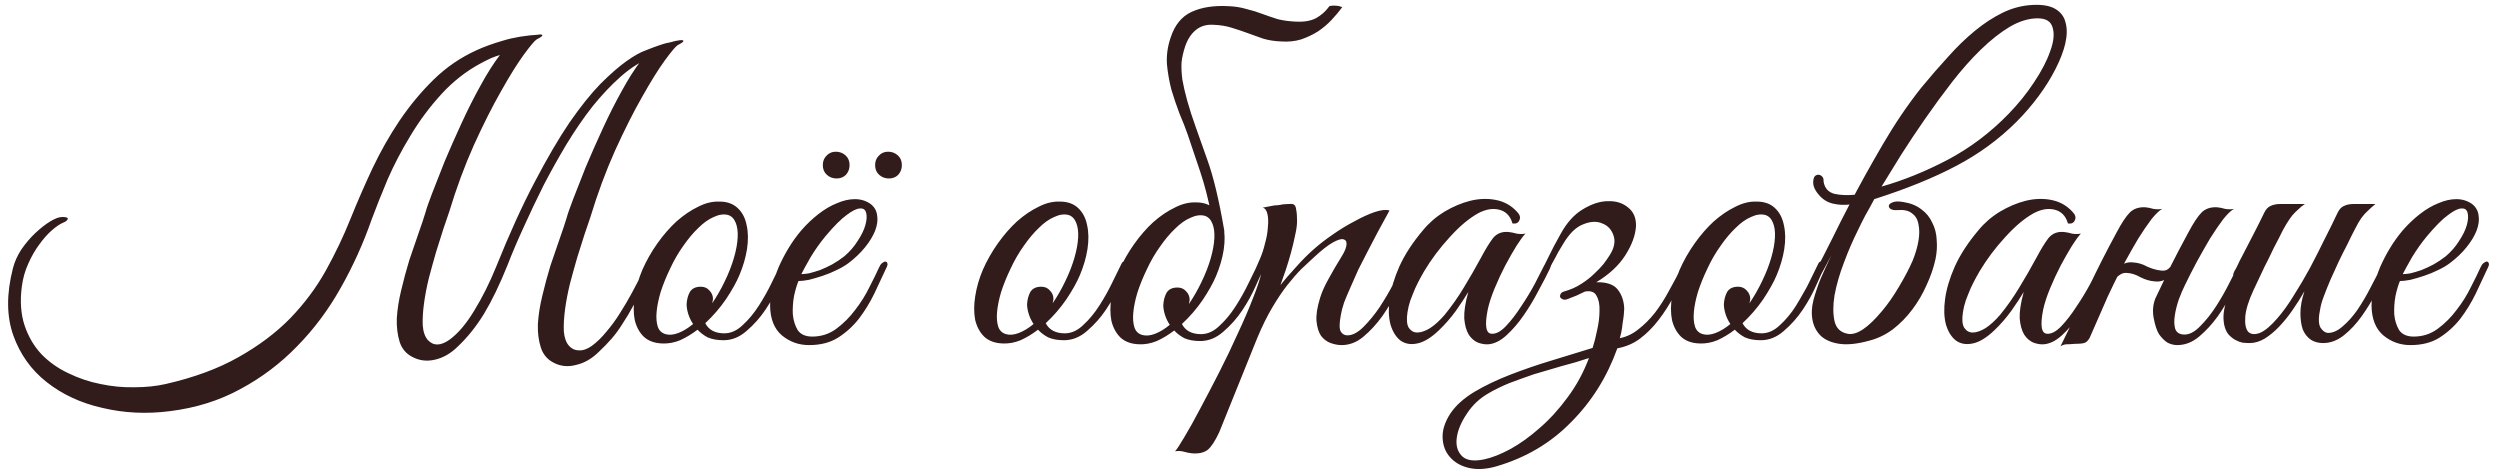 <?xml version="1.0" encoding="UTF-8"?> <svg xmlns="http://www.w3.org/2000/svg" width="222" height="42" viewBox="0 0 222 42" fill="none"> <path d="M5.536 19.268C5.92 19.268 6.076 19.34 6.004 19.484C5.932 19.604 5.8 19.7 5.608 19.772C5.32 19.892 4.984 20.12 4.6 20.456C4.216 20.792 3.844 21.212 3.484 21.716C3.124 22.196 2.8 22.76 2.512 23.408C2.224 24.032 2.032 24.716 1.936 25.46C1.768 26.756 1.852 27.908 2.188 28.916C2.524 29.9 3.016 30.74 3.664 31.436C4.336 32.132 5.128 32.696 6.04 33.128C6.976 33.584 7.936 33.908 8.92 34.1C9.928 34.316 10.936 34.412 11.944 34.388C12.952 34.388 13.876 34.292 14.716 34.1C17.236 33.524 19.384 32.732 21.16 31.724C22.96 30.716 24.496 29.564 25.768 28.268C27.04 26.948 28.096 25.532 28.936 24.02C29.776 22.508 30.508 20.972 31.132 19.412C31.732 17.924 32.38 16.436 33.076 14.948C33.796 13.436 34.6 12.02 35.488 10.7C36.4 9.356 37.408 8.144 38.512 7.064C39.616 5.984 40.876 5.12 42.292 4.472C42.964 4.16 43.756 3.872 44.668 3.608C45.604 3.32 46.708 3.14 47.98 3.068C48.004 3.068 47.944 3.152 47.8 3.32C47.656 3.464 47.476 3.632 47.26 3.824C47.068 3.992 46.864 4.16 46.648 4.328C46.456 4.496 46.324 4.58 46.252 4.58C45.892 4.628 45.568 4.676 45.28 4.724C44.992 4.748 44.716 4.796 44.452 4.868C44.188 4.94 43.912 5.036 43.624 5.156C43.36 5.276 43.048 5.432 42.688 5.624C41.392 6.32 40.228 7.232 39.196 8.36C38.164 9.488 37.252 10.712 36.46 12.032C35.668 13.328 34.984 14.636 34.408 15.956C33.856 17.276 33.388 18.452 33.004 19.484C32.26 21.62 31.336 23.66 30.232 25.604C29.152 27.524 27.868 29.24 26.38 30.752C24.916 32.264 23.248 33.524 21.376 34.532C19.504 35.564 17.404 36.224 15.076 36.512C13.012 36.776 11.02 36.68 9.1 36.224C7.18 35.792 5.524 35.024 4.132 33.92C2.764 32.84 1.78 31.46 1.18 29.78C0.58 28.076 0.568 26.096 1.144 23.84C1.288 23.264 1.54 22.7 1.9 22.148C2.284 21.596 2.692 21.116 3.124 20.708C3.58 20.276 4.024 19.928 4.456 19.664C4.888 19.4 5.248 19.268 5.536 19.268ZM52.408 19.34C52.288 19.7 52.12 20.192 51.904 20.816C51.712 21.416 51.496 22.1 51.256 22.868C51.04 23.612 50.824 24.392 50.608 25.208C50.416 26 50.272 26.756 50.176 27.476C50.08 28.196 50.044 28.844 50.068 29.42C50.116 29.996 50.272 30.428 50.536 30.716C50.776 30.98 51.064 31.112 51.4 31.112C51.76 31.136 52.144 31.004 52.552 30.716C53.008 30.38 53.44 29.96 53.848 29.456C54.28 28.952 54.676 28.412 55.036 27.836C55.42 27.236 55.78 26.624 56.116 26C56.452 25.376 56.764 24.776 57.052 24.2C57.244 23.792 57.424 23.624 57.592 23.696C57.784 23.768 57.784 24.02 57.592 24.452C57.112 25.436 56.692 26.276 56.332 26.972C55.972 27.644 55.624 28.232 55.288 28.736C54.976 29.24 54.652 29.684 54.316 30.068C53.98 30.452 53.608 30.836 53.2 31.22C52.576 31.844 51.892 32.24 51.148 32.408C50.428 32.6 49.756 32.528 49.132 32.192C48.58 31.904 48.208 31.448 48.016 30.824C47.824 30.224 47.74 29.54 47.764 28.772C47.812 27.98 47.944 27.14 48.16 26.252C48.376 25.34 48.616 24.452 48.88 23.588C49.168 22.724 49.444 21.92 49.708 21.176C49.972 20.432 50.176 19.82 50.32 19.34C50.392 19.052 50.584 18.5 50.896 17.684C51.208 16.868 51.58 15.92 52.012 14.84C52.468 13.76 52.972 12.62 53.524 11.42C54.076 10.22 54.64 9.104 55.216 8.072C55.792 7.016 56.356 6.128 56.908 5.408C57.484 4.664 58.012 4.208 58.492 4.04C58.852 3.92 59.2 3.824 59.536 3.752C59.872 3.656 60.148 3.596 60.364 3.572C60.58 3.548 60.688 3.572 60.688 3.644C60.688 3.716 60.52 3.836 60.184 4.004C60.016 4.1 59.632 4.556 59.032 5.372C58.456 6.164 57.784 7.244 57.016 8.612C56.248 9.956 55.444 11.552 54.604 13.4C53.788 15.224 53.056 17.204 52.408 19.34ZM39.88 18.836C39.76 19.196 39.592 19.688 39.376 20.312C39.184 20.912 38.968 21.596 38.728 22.364C38.512 23.108 38.296 23.888 38.08 24.704C37.888 25.496 37.744 26.252 37.648 26.972C37.552 27.692 37.516 28.34 37.54 28.916C37.588 29.492 37.744 29.924 38.008 30.212C38.512 30.74 39.16 30.716 39.952 30.14C40.696 29.588 41.416 28.736 42.112 27.584C42.832 26.408 43.48 25.112 44.056 23.696C45.232 20.768 46.372 18.26 47.476 16.172C48.58 14.06 49.612 12.296 50.572 10.88C51.556 9.464 52.468 8.324 53.308 7.46C54.172 6.596 54.94 5.924 55.612 5.444C56.284 4.964 56.86 4.64 57.34 4.472C57.82 4.28 58.204 4.136 58.492 4.04C59.044 3.848 59.38 3.764 59.5 3.788C59.62 3.812 59.704 3.848 59.752 3.896C59.8 3.968 59.764 4.052 59.644 4.148C59.548 4.244 59.404 4.352 59.212 4.472C59.02 4.568 58.792 4.676 58.528 4.796C58.264 4.916 58.012 5.024 57.772 5.12C56.86 5.48 55.972 6.044 55.108 6.812C54.268 7.556 53.44 8.432 52.624 9.44C51.832 10.448 51.064 11.564 50.32 12.788C49.6 13.988 48.916 15.212 48.268 16.46C47.644 17.708 47.056 18.944 46.504 20.168C45.952 21.368 45.472 22.496 45.064 23.552C44.368 25.28 43.672 26.72 42.976 27.872C42.28 29 41.512 29.96 40.672 30.752C40.048 31.376 39.364 31.772 38.62 31.94C37.9 32.108 37.228 32.024 36.604 31.688C36.052 31.4 35.68 30.956 35.488 30.356C35.296 29.732 35.212 29.036 35.236 28.268C35.284 27.476 35.416 26.636 35.632 25.748C35.848 24.836 36.088 23.948 36.352 23.084C36.64 22.22 36.916 21.416 37.18 20.672C37.444 19.928 37.648 19.316 37.792 18.836C37.864 18.548 38.056 17.996 38.368 17.18C38.68 16.364 39.052 15.416 39.484 14.336C39.94 13.256 40.444 12.116 40.996 10.916C41.548 9.716 42.112 8.6 42.688 7.568C43.264 6.512 43.828 5.624 44.38 4.904C44.956 4.16 45.484 3.704 45.964 3.536C46.324 3.416 46.672 3.32 47.008 3.248C47.344 3.152 47.62 3.092 47.836 3.068C48.052 3.044 48.16 3.068 48.16 3.14C48.16 3.212 47.992 3.332 47.656 3.5C47.488 3.596 47.104 4.052 46.504 4.868C45.928 5.66 45.256 6.74 44.488 8.108C43.72 9.452 42.916 11.048 42.076 12.896C41.26 14.72 40.528 16.7 39.88 18.836ZM69.899 23.732C69.755 24.068 69.515 24.596 69.179 25.316C68.867 26.036 68.471 26.756 67.991 27.476C67.511 28.196 66.947 28.832 66.299 29.384C65.675 29.936 64.991 30.212 64.247 30.212C63.695 30.212 63.227 30.128 62.843 29.96C62.483 29.768 62.183 29.54 61.943 29.276C61.439 29.66 60.923 29.972 60.395 30.212C59.867 30.428 59.339 30.524 58.811 30.5C58.115 30.476 57.563 30.272 57.155 29.888C56.771 29.504 56.507 29.012 56.363 28.412C56.243 27.788 56.243 27.092 56.363 26.324C56.483 25.532 56.711 24.74 57.047 23.948C57.407 23.132 57.851 22.352 58.379 21.608C58.907 20.864 59.471 20.216 60.071 19.664C60.695 19.112 61.331 18.68 61.979 18.368C62.627 18.032 63.263 17.876 63.887 17.9C64.559 17.9 65.099 18.092 65.507 18.476C65.915 18.86 66.179 19.364 66.299 19.988C66.443 20.612 66.455 21.32 66.335 22.112C66.215 22.88 65.987 23.66 65.651 24.452C65.387 25.076 64.991 25.784 64.463 26.576C63.935 27.344 63.323 28.052 62.627 28.7C62.939 29.3 63.503 29.6 64.319 29.6C64.895 29.6 65.435 29.36 65.939 28.88C66.467 28.4 66.947 27.824 67.379 27.152C67.811 26.48 68.195 25.796 68.531 25.1C68.867 24.404 69.143 23.84 69.359 23.408C69.455 23.216 69.599 23.156 69.791 23.228C69.983 23.3 70.019 23.468 69.899 23.732ZM64.643 19.088C64.259 18.992 63.839 19.052 63.383 19.268C62.927 19.46 62.471 19.784 62.015 20.24C61.559 20.672 61.115 21.2 60.683 21.824C60.251 22.424 59.867 23.084 59.531 23.804C59.171 24.548 58.883 25.256 58.667 25.928C58.475 26.576 58.355 27.164 58.307 27.692C58.259 28.22 58.295 28.664 58.415 29.024C58.535 29.36 58.763 29.576 59.099 29.672C59.435 29.768 59.819 29.732 60.251 29.564C60.683 29.396 61.115 29.132 61.547 28.772C61.355 28.484 61.211 28.184 61.115 27.872C61.019 27.56 60.971 27.272 60.971 27.008C60.995 26.6 61.091 26.24 61.259 25.928C61.451 25.616 61.775 25.46 62.231 25.46C62.543 25.46 62.795 25.568 62.987 25.784C63.203 26 63.311 26.252 63.311 26.54C63.311 26.612 63.299 26.684 63.275 26.756C63.275 26.804 63.263 26.864 63.239 26.936C63.647 26.336 64.019 25.688 64.355 24.992C64.715 24.248 64.991 23.54 65.183 22.868C65.375 22.196 65.483 21.596 65.507 21.068C65.531 20.54 65.471 20.108 65.327 19.772C65.183 19.412 64.955 19.184 64.643 19.088ZM78.718 23.768C78.382 24.488 78.022 25.256 77.638 26.072C77.254 26.864 76.797 27.608 76.269 28.304C75.742 28.976 75.118 29.54 74.397 29.996C73.701 30.428 72.85 30.644 71.841 30.644C70.93 30.644 70.126 30.356 69.43 29.78C68.757 29.204 68.409 28.34 68.385 27.188C68.385 26.66 68.445 26.096 68.566 25.496C68.71 24.896 68.901 24.308 69.141 23.732C69.406 23.132 69.706 22.556 70.041 22.004C70.377 21.452 70.749 20.936 71.157 20.456C71.614 19.928 72.118 19.448 72.669 19.016C73.222 18.584 73.773 18.26 74.326 18.044C74.877 17.804 75.406 17.684 75.909 17.684C76.438 17.684 76.906 17.828 77.314 18.116C77.65 18.38 77.841 18.716 77.889 19.124C77.962 19.532 77.901 19.988 77.71 20.492C77.517 20.972 77.218 21.464 76.809 21.968C76.401 22.472 75.909 22.94 75.334 23.372C75.046 23.588 74.698 23.792 74.29 23.984C73.906 24.176 73.498 24.344 73.066 24.488C72.633 24.632 72.225 24.752 71.841 24.848C71.457 24.92 71.145 24.956 70.906 24.956C70.761 25.292 70.629 25.736 70.51 26.288C70.413 26.84 70.377 27.38 70.401 27.908C70.45 28.436 70.594 28.904 70.834 29.312C71.097 29.696 71.529 29.888 72.129 29.888C72.921 29.888 73.629 29.66 74.254 29.204C74.901 28.724 75.466 28.16 75.945 27.512C76.45 26.864 76.87 26.192 77.206 25.496C77.566 24.8 77.853 24.212 78.07 23.732C78.141 23.564 78.225 23.444 78.322 23.372C78.442 23.276 78.537 23.228 78.609 23.228C78.706 23.228 78.766 23.276 78.79 23.372C78.838 23.444 78.814 23.576 78.718 23.768ZM74.974 22.76C75.454 22.352 75.85 21.896 76.162 21.392C76.498 20.888 76.725 20.42 76.846 19.988C76.966 19.556 76.99 19.196 76.918 18.908C76.846 18.62 76.665 18.488 76.377 18.512C76.09 18.512 75.694 18.704 75.189 19.088C74.686 19.448 74.061 20.072 73.317 20.96C72.838 21.536 72.394 22.16 71.986 22.832C71.602 23.504 71.326 24.008 71.157 24.344C71.326 24.344 71.553 24.32 71.841 24.272C72.129 24.2 72.454 24.104 72.814 23.984C73.174 23.84 73.534 23.672 73.894 23.48C74.278 23.264 74.638 23.024 74.974 22.76ZM80.085 14.66C80.085 14.996 79.978 15.284 79.761 15.524C79.546 15.74 79.269 15.848 78.933 15.848C78.597 15.848 78.309 15.74 78.07 15.524C77.829 15.308 77.71 15.02 77.71 14.66C77.71 14.324 77.817 14.048 78.034 13.832C78.249 13.592 78.525 13.472 78.862 13.472C79.198 13.472 79.486 13.58 79.725 13.796C79.966 14.012 80.085 14.3 80.085 14.66ZM75.442 14.66C75.442 14.996 75.334 15.284 75.118 15.524C74.901 15.74 74.626 15.848 74.29 15.848C73.954 15.848 73.665 15.74 73.425 15.524C73.186 15.308 73.066 15.02 73.066 14.66C73.066 14.324 73.174 14.048 73.389 13.832C73.606 13.592 73.882 13.472 74.218 13.472C74.553 13.472 74.841 13.58 75.082 13.796C75.322 14.012 75.442 14.3 75.442 14.66ZM100.133 23.732C99.989 24.068 99.749 24.596 99.413 25.316C99.101 26.036 98.705 26.756 98.225 27.476C97.745 28.196 97.181 28.832 96.533 29.384C95.909 29.936 95.225 30.212 94.481 30.212C93.929 30.212 93.461 30.128 93.077 29.96C92.717 29.768 92.417 29.54 92.177 29.276C91.673 29.66 91.157 29.972 90.629 30.212C90.101 30.428 89.573 30.524 89.045 30.5C88.349 30.476 87.797 30.272 87.389 29.888C87.005 29.504 86.741 29.012 86.597 28.412C86.477 27.788 86.477 27.092 86.597 26.324C86.717 25.532 86.945 24.74 87.281 23.948C87.641 23.132 88.085 22.352 88.613 21.608C89.141 20.864 89.705 20.216 90.305 19.664C90.929 19.112 91.565 18.68 92.213 18.368C92.861 18.032 93.497 17.876 94.121 17.9C94.793 17.9 95.333 18.092 95.741 18.476C96.149 18.86 96.413 19.364 96.533 19.988C96.677 20.612 96.689 21.32 96.569 22.112C96.449 22.88 96.221 23.66 95.885 24.452C95.621 25.076 95.225 25.784 94.697 26.576C94.169 27.344 93.557 28.052 92.861 28.7C93.173 29.3 93.737 29.6 94.553 29.6C95.129 29.6 95.669 29.36 96.173 28.88C96.701 28.4 97.181 27.824 97.613 27.152C98.045 26.48 98.429 25.796 98.765 25.1C99.101 24.404 99.377 23.84 99.593 23.408C99.689 23.216 99.833 23.156 100.025 23.228C100.217 23.3 100.253 23.468 100.133 23.732ZM94.877 19.088C94.493 18.992 94.073 19.052 93.617 19.268C93.161 19.46 92.705 19.784 92.249 20.24C91.793 20.672 91.349 21.2 90.917 21.824C90.485 22.424 90.101 23.084 89.765 23.804C89.405 24.548 89.117 25.256 88.901 25.928C88.709 26.576 88.589 27.164 88.541 27.692C88.493 28.22 88.529 28.664 88.649 29.024C88.769 29.36 88.997 29.576 89.333 29.672C89.669 29.768 90.053 29.732 90.485 29.564C90.917 29.396 91.349 29.132 91.781 28.772C91.589 28.484 91.445 28.184 91.349 27.872C91.253 27.56 91.205 27.272 91.205 27.008C91.229 26.6 91.325 26.24 91.493 25.928C91.685 25.616 92.009 25.46 92.465 25.46C92.777 25.46 93.029 25.568 93.221 25.784C93.437 26 93.545 26.252 93.545 26.54C93.545 26.612 93.533 26.684 93.509 26.756C93.509 26.804 93.497 26.864 93.473 26.936C93.881 26.336 94.253 25.688 94.589 24.992C94.949 24.248 95.225 23.54 95.417 22.868C95.609 22.196 95.717 21.596 95.741 21.068C95.765 20.54 95.705 20.108 95.561 19.772C95.417 19.412 95.189 19.184 94.877 19.088ZM112.228 23.804C112.084 24.14 111.844 24.668 111.508 25.388C111.196 26.108 110.8 26.828 110.32 27.548C109.84 28.268 109.276 28.904 108.628 29.456C108.004 30.008 107.32 30.284 106.576 30.284C106.024 30.284 105.556 30.2 105.172 30.032C104.812 29.84 104.512 29.612 104.272 29.348C103.768 29.732 103.252 30.044 102.724 30.284C102.196 30.5 101.668 30.596 101.14 30.572C100.444 30.548 99.892 30.344 99.484 29.96C99.1 29.576 98.836 29.084 98.692 28.484C98.572 27.86 98.572 27.164 98.692 26.396C98.812 25.604 99.04 24.812 99.376 24.02C99.736 23.204 100.18 22.424 100.708 21.68C101.236 20.936 101.8 20.288 102.4 19.736C103.024 19.184 103.66 18.752 104.308 18.44C104.956 18.104 105.592 17.948 106.216 17.972C106.888 17.972 107.428 18.164 107.836 18.548C108.244 18.932 108.508 19.436 108.628 20.06C108.772 20.684 108.784 21.392 108.664 22.184C108.544 22.952 108.316 23.732 107.98 24.524C107.716 25.148 107.32 25.856 106.792 26.648C106.264 27.416 105.652 28.124 104.956 28.772C105.268 29.372 105.832 29.672 106.648 29.672C107.224 29.672 107.764 29.432 108.268 28.952C108.796 28.472 109.276 27.896 109.708 27.224C110.14 26.552 110.524 25.868 110.86 25.172C111.196 24.476 111.472 23.912 111.688 23.48C111.784 23.288 111.928 23.228 112.12 23.3C112.312 23.372 112.348 23.54 112.228 23.804ZM106.972 19.16C106.588 19.064 106.168 19.124 105.712 19.34C105.256 19.532 104.8 19.856 104.344 20.312C103.888 20.744 103.444 21.272 103.012 21.896C102.58 22.496 102.196 23.156 101.86 23.876C101.5 24.62 101.212 25.328 100.996 26C100.804 26.648 100.684 27.236 100.636 27.764C100.588 28.292 100.624 28.736 100.744 29.096C100.864 29.432 101.092 29.648 101.428 29.744C101.764 29.84 102.148 29.804 102.58 29.636C103.012 29.468 103.444 29.204 103.876 28.844C103.684 28.556 103.54 28.256 103.444 27.944C103.348 27.632 103.3 27.344 103.3 27.08C103.324 26.672 103.42 26.312 103.588 26C103.78 25.688 104.104 25.532 104.56 25.532C104.872 25.532 105.124 25.64 105.316 25.856C105.532 26.072 105.64 26.324 105.64 26.612C105.64 26.684 105.628 26.756 105.604 26.828C105.604 26.876 105.592 26.936 105.568 27.008C105.976 26.408 106.348 25.76 106.684 25.064C107.044 24.32 107.32 23.612 107.512 22.94C107.704 22.268 107.812 21.668 107.836 21.14C107.86 20.612 107.8 20.18 107.656 19.844C107.512 19.484 107.284 19.256 106.972 19.16ZM103.948 3.356C104.308 2.228 104.932 1.46 105.82 1.052C106.708 0.644 107.8 0.476 109.096 0.548C109.672 0.572 110.2 0.656 110.68 0.8C111.184 0.92 111.652 1.064 112.084 1.232C112.54 1.4 112.996 1.556 113.452 1.7C113.932 1.82 114.448 1.892 115 1.916C115.744 1.964 116.356 1.868 116.836 1.628C117.316 1.364 117.712 1.016 118.024 0.584C118.048 0.536 118.12 0.512 118.24 0.512C118.384 0.488 118.528 0.488 118.672 0.512C118.816 0.512 118.936 0.536 119.032 0.584C119.152 0.608 119.2 0.632 119.176 0.656C118.912 1.016 118.6 1.388 118.24 1.772C117.904 2.132 117.508 2.468 117.052 2.78C116.596 3.068 116.092 3.308 115.54 3.5C114.988 3.668 114.388 3.728 113.74 3.68C113.164 3.656 112.636 3.572 112.156 3.428C111.676 3.26 111.208 3.092 110.752 2.924C110.296 2.756 109.828 2.6 109.348 2.456C108.892 2.312 108.376 2.228 107.8 2.204C107.152 2.156 106.612 2.312 106.18 2.672C105.772 3.008 105.46 3.488 105.244 4.112C105.076 4.616 104.968 5.096 104.92 5.552C104.896 6.008 104.92 6.512 104.992 7.064C105.088 7.616 105.232 8.24 105.424 8.936C105.616 9.632 105.88 10.448 106.216 11.384C106.36 11.792 106.696 12.74 107.224 14.228C107.752 15.692 108.244 17.744 108.7 20.384C108.748 20.648 108.712 20.72 108.592 20.6C108.496 20.48 108.364 20.3 108.196 20.06C108.004 19.796 107.788 19.448 107.548 19.016C107.308 17.72 106.984 16.46 106.576 15.236C106.168 14.012 105.796 12.908 105.46 11.924C105.268 11.372 105.028 10.76 104.74 10.088C104.476 9.392 104.236 8.684 104.02 7.964C103.828 7.22 103.696 6.464 103.624 5.696C103.576 4.904 103.684 4.124 103.948 3.356ZM108.266 38.384C107.906 39.152 107.57 39.668 107.258 39.932C106.922 40.196 106.454 40.304 105.854 40.256C105.614 40.232 105.374 40.184 105.134 40.112C104.87 40.04 104.606 40.028 104.342 40.076C104.486 39.932 104.762 39.512 105.17 38.816C105.578 38.144 106.046 37.304 106.574 36.296C107.102 35.312 107.666 34.232 108.266 33.056C108.866 31.88 109.418 30.728 109.923 29.6C110.451 28.472 110.895 27.44 111.255 26.504C111.639 25.544 111.891 24.788 112.011 24.236C111.819 24.548 111.603 24.752 111.363 24.848C111.123 24.92 111.063 24.824 111.183 24.56C111.279 24.368 111.399 24.104 111.543 23.768C111.687 23.432 111.807 23.156 111.903 22.94C112.071 22.556 112.215 22.112 112.335 21.608C112.479 21.104 112.563 20.624 112.587 20.168C112.635 19.712 112.623 19.328 112.551 19.016C112.479 18.68 112.335 18.488 112.119 18.44C112.383 18.392 112.635 18.344 112.875 18.296C113.067 18.248 113.259 18.224 113.451 18.224C113.667 18.2 113.811 18.176 113.883 18.152C114.147 18.128 114.363 18.116 114.531 18.116C114.699 18.092 114.831 18.116 114.927 18.188C115.023 18.26 115.083 18.416 115.107 18.656C115.155 18.872 115.179 19.196 115.179 19.628C115.179 19.988 115.119 20.42 114.999 20.924C114.903 21.404 114.783 21.908 114.639 22.436C114.495 22.964 114.339 23.48 114.171 23.984C114.003 24.488 113.847 24.932 113.703 25.316C114.063 24.86 114.519 24.332 115.071 23.732C115.623 23.108 116.175 22.556 116.727 22.076C117.159 21.692 117.687 21.284 118.311 20.852C118.959 20.396 119.607 20 120.255 19.664C120.903 19.304 121.503 19.028 122.055 18.836C122.631 18.644 123.075 18.596 123.387 18.692C122.667 19.988 122.007 21.224 121.407 22.4C121.143 22.904 120.879 23.42 120.615 23.948C120.375 24.476 120.147 24.992 119.931 25.496C119.715 25.976 119.523 26.432 119.355 26.864C119.211 27.296 119.115 27.668 119.066 27.98C118.923 28.724 118.923 29.216 119.066 29.456C119.211 29.672 119.403 29.78 119.643 29.78C120.099 29.78 120.579 29.528 121.083 29.024C121.587 28.52 122.067 27.932 122.523 27.26C122.979 26.564 123.387 25.868 123.747 25.172C124.107 24.476 124.383 23.936 124.575 23.552C124.719 23.24 124.875 23.132 125.043 23.228C125.235 23.3 125.247 23.516 125.079 23.876C124.815 24.428 124.479 25.088 124.071 25.856C123.687 26.624 123.243 27.368 122.739 28.088C122.235 28.784 121.683 29.384 121.083 29.888C120.483 30.392 119.835 30.644 119.139 30.644C118.827 30.644 118.503 30.584 118.167 30.464C117.831 30.344 117.543 30.128 117.303 29.816C117.087 29.48 116.955 29.048 116.907 28.52C116.859 27.968 116.967 27.272 117.231 26.432C117.375 25.952 117.615 25.412 117.951 24.812C118.287 24.188 118.707 23.468 119.211 22.652C119.427 22.292 119.547 21.98 119.571 21.716C119.595 21.452 119.499 21.296 119.283 21.248C119.091 21.2 118.779 21.296 118.347 21.536C117.915 21.776 117.351 22.22 116.655 22.868C116.343 23.156 115.983 23.492 115.575 23.876C115.191 24.26 114.771 24.74 114.314 25.316C113.883 25.868 113.439 26.528 112.983 27.296C112.527 28.064 112.083 28.964 111.651 29.996L108.266 38.384ZM137.621 23.876C137.357 24.428 137.021 25.076 136.613 25.82C136.229 26.564 135.797 27.284 135.317 27.98C134.837 28.676 134.321 29.276 133.769 29.78C133.241 30.26 132.713 30.524 132.185 30.572C131.897 30.596 131.585 30.548 131.249 30.428C130.913 30.284 130.637 30.044 130.421 29.708C130.205 29.348 130.073 28.868 130.025 28.268C130.001 27.644 130.121 26.864 130.385 25.928C130.097 26.408 129.725 26.972 129.269 27.62C128.813 28.244 128.321 28.808 127.793 29.312C127.097 29.984 126.449 30.38 125.849 30.5C125.273 30.62 124.781 30.536 124.373 30.248C123.965 29.936 123.665 29.456 123.473 28.808C123.305 28.16 123.281 27.404 123.401 26.54C123.521 25.652 123.809 24.692 124.265 23.66C124.745 22.604 125.441 21.536 126.353 20.456C126.881 19.808 127.517 19.256 128.261 18.8C129.029 18.344 129.797 18.02 130.565 17.828C131.357 17.636 132.113 17.612 132.833 17.756C133.577 17.9 134.201 18.248 134.705 18.8C134.969 19.064 135.041 19.316 134.921 19.556C134.825 19.796 134.621 19.892 134.309 19.844C134.117 19.172 133.721 18.764 133.121 18.62C132.545 18.476 131.921 18.584 131.249 18.944C130.433 19.4 129.593 20.108 128.729 21.068C127.865 22.004 127.109 23.012 126.461 24.092C126.389 24.212 126.281 24.404 126.137 24.668C125.993 24.932 125.837 25.244 125.669 25.604C125.525 25.94 125.381 26.3 125.237 26.684C125.117 27.044 125.033 27.392 124.985 27.728C124.889 28.352 124.925 28.808 125.093 29.096C125.285 29.384 125.537 29.528 125.849 29.528C126.185 29.528 126.569 29.396 127.001 29.132C127.433 28.844 127.865 28.448 128.297 27.944C128.921 27.176 129.485 26.372 129.989 25.532C130.517 24.668 131.021 23.792 131.501 22.904C131.909 22.136 132.269 21.548 132.581 21.14C132.917 20.732 133.373 20.552 133.949 20.6C134.189 20.624 134.429 20.672 134.669 20.744C134.933 20.792 135.197 20.792 135.461 20.744C135.269 20.936 135.005 21.296 134.669 21.824C134.357 22.328 134.021 22.916 133.661 23.588C133.325 24.236 133.013 24.908 132.725 25.604C132.437 26.3 132.233 26.924 132.113 27.476C131.825 28.916 131.945 29.636 132.473 29.636C132.857 29.66 133.277 29.432 133.733 28.952C134.189 28.472 134.633 27.896 135.065 27.224C135.521 26.552 135.929 25.88 136.289 25.208C136.649 24.512 136.925 23.972 137.117 23.588C137.285 23.276 137.453 23.156 137.621 23.228C137.789 23.3 137.789 23.516 137.621 23.876ZM149.883 23.876C149.475 24.716 149.055 25.532 148.623 26.324C148.215 27.092 147.759 27.8 147.255 28.448C146.775 29.072 146.235 29.612 145.635 30.068C145.059 30.5 144.387 30.788 143.619 30.932C142.707 33.476 141.339 35.66 139.515 37.484C137.715 39.332 135.507 40.64 132.891 41.408C131.979 41.672 131.163 41.72 130.443 41.552C129.723 41.384 129.159 41.06 128.751 40.58C128.343 40.124 128.127 39.548 128.103 38.852C128.079 38.18 128.307 37.472 128.787 36.728C129.267 36.008 129.987 35.36 130.947 34.784C131.883 34.232 132.939 33.728 134.115 33.272C135.291 32.816 136.515 32.396 137.787 32.012C139.059 31.628 140.271 31.256 141.423 30.896C141.567 30.464 141.699 29.948 141.819 29.348C141.963 28.724 142.035 28.148 142.035 27.62C142.059 27.068 141.975 26.624 141.783 26.288C141.615 25.928 141.267 25.796 140.739 25.892C140.499 26.012 140.247 26.132 139.983 26.252C139.719 26.348 139.443 26.456 139.155 26.576C139.011 26.624 138.879 26.624 138.759 26.576C138.663 26.528 138.591 26.468 138.543 26.396C138.519 26.3 138.531 26.204 138.579 26.108C138.627 26.012 138.723 25.94 138.867 25.892C139.467 25.724 139.983 25.496 140.415 25.208C140.871 24.92 141.255 24.62 141.567 24.308C141.903 23.996 142.179 23.708 142.395 23.444C142.611 23.156 142.779 22.916 142.899 22.724C143.331 22.076 143.463 21.488 143.295 20.96C143.127 20.408 142.791 20.036 142.287 19.844C141.807 19.628 141.243 19.652 140.595 19.916C139.947 20.156 139.347 20.744 138.795 21.68C138.675 21.872 138.531 22.112 138.363 22.4C138.219 22.688 138.051 23 137.859 23.336C137.691 23.648 137.523 23.984 137.355 24.344C137.187 24.68 137.031 24.992 136.887 25.28C136.743 25.592 136.587 25.712 136.419 25.64C136.251 25.544 136.263 25.292 136.455 24.884C136.791 24.26 137.127 23.6 137.463 22.904C137.799 22.208 138.171 21.5 138.579 20.78C139.131 19.772 139.791 19.04 140.559 18.584C141.351 18.104 142.095 17.864 142.791 17.864C143.511 17.84 144.111 18.032 144.591 18.44C145.071 18.824 145.299 19.376 145.275 20.096C145.227 20.888 144.915 21.74 144.339 22.652C143.763 23.564 142.899 24.368 141.747 25.064C142.659 25.04 143.295 25.256 143.655 25.712C144.015 26.168 144.207 26.732 144.231 27.404C144.231 27.524 144.219 27.704 144.195 27.944C144.171 28.184 144.135 28.436 144.087 28.7C144.063 28.964 144.027 29.216 143.979 29.456C143.931 29.696 143.883 29.888 143.835 30.032C144.435 29.912 144.987 29.648 145.491 29.24C146.019 28.832 146.511 28.34 146.967 27.764C147.423 27.164 147.843 26.504 148.227 25.784C148.635 25.064 149.019 24.332 149.379 23.588C149.547 23.276 149.715 23.156 149.883 23.228C150.051 23.3 150.051 23.516 149.883 23.876ZM141.099 31.796C140.307 32.06 139.491 32.3 138.651 32.516C137.811 32.756 136.995 32.996 136.203 33.236C135.435 33.5 134.703 33.764 134.007 34.028C133.311 34.316 132.699 34.616 132.171 34.928C131.379 35.384 130.743 35.984 130.263 36.728C129.759 37.472 129.459 38.18 129.363 38.852C129.267 39.524 129.411 40.064 129.795 40.472C130.179 40.88 130.839 40.988 131.775 40.796C132.471 40.652 133.263 40.34 134.151 39.86C135.015 39.38 135.879 38.756 136.743 37.988C137.631 37.22 138.459 36.308 139.227 35.252C139.995 34.22 140.619 33.068 141.099 31.796ZM162.008 23.732C161.864 24.068 161.624 24.596 161.288 25.316C160.976 26.036 160.58 26.756 160.1 27.476C159.62 28.196 159.056 28.832 158.408 29.384C157.784 29.936 157.1 30.212 156.356 30.212C155.804 30.212 155.336 30.128 154.952 29.96C154.592 29.768 154.292 29.54 154.052 29.276C153.548 29.66 153.032 29.972 152.504 30.212C151.976 30.428 151.448 30.524 150.92 30.5C150.224 30.476 149.672 30.272 149.264 29.888C148.88 29.504 148.616 29.012 148.472 28.412C148.352 27.788 148.352 27.092 148.472 26.324C148.592 25.532 148.82 24.74 149.156 23.948C149.516 23.132 149.96 22.352 150.488 21.608C151.016 20.864 151.58 20.216 152.18 19.664C152.804 19.112 153.44 18.68 154.088 18.368C154.736 18.032 155.372 17.876 155.996 17.9C156.668 17.9 157.208 18.092 157.616 18.476C158.024 18.86 158.288 19.364 158.408 19.988C158.552 20.612 158.564 21.32 158.444 22.112C158.324 22.88 158.096 23.66 157.76 24.452C157.496 25.076 157.1 25.784 156.572 26.576C156.044 27.344 155.432 28.052 154.736 28.7C155.048 29.3 155.612 29.6 156.428 29.6C157.004 29.6 157.544 29.36 158.048 28.88C158.576 28.4 159.056 27.824 159.488 27.152C159.92 26.48 160.304 25.796 160.64 25.1C160.976 24.404 161.252 23.84 161.468 23.408C161.564 23.216 161.708 23.156 161.9 23.228C162.092 23.3 162.128 23.468 162.008 23.732ZM156.752 19.088C156.368 18.992 155.948 19.052 155.492 19.268C155.036 19.46 154.58 19.784 154.124 20.24C153.668 20.672 153.224 21.2 152.792 21.824C152.36 22.424 151.976 23.084 151.64 23.804C151.28 24.548 150.992 25.256 150.776 25.928C150.584 26.576 150.464 27.164 150.416 27.692C150.368 28.22 150.404 28.664 150.524 29.024C150.644 29.36 150.872 29.576 151.208 29.672C151.544 29.768 151.928 29.732 152.36 29.564C152.792 29.396 153.224 29.132 153.656 28.772C153.464 28.484 153.32 28.184 153.224 27.872C153.128 27.56 153.08 27.272 153.08 27.008C153.104 26.6 153.2 26.24 153.368 25.928C153.56 25.616 153.884 25.46 154.34 25.46C154.652 25.46 154.904 25.568 155.096 25.784C155.312 26 155.42 26.252 155.42 26.54C155.42 26.612 155.408 26.684 155.384 26.756C155.384 26.804 155.372 26.864 155.348 26.936C155.756 26.336 156.128 25.688 156.464 24.992C156.824 24.248 157.1 23.54 157.292 22.868C157.484 22.196 157.592 21.596 157.616 21.068C157.64 20.54 157.58 20.108 157.436 19.772C157.292 19.412 157.064 19.184 156.752 19.088ZM167.083 16.568C169.027 16.016 170.983 15.224 172.951 14.192C174.943 13.136 176.743 11.78 178.351 10.124C179.215 9.236 179.971 8.3 180.619 7.316C181.291 6.308 181.771 5.384 182.059 4.544C182.371 3.704 182.443 3.008 182.275 2.456C182.131 1.904 181.687 1.628 180.943 1.628C180.151 1.628 179.323 1.88 178.459 2.384C177.619 2.888 176.767 3.56 175.903 4.4C175.039 5.24 174.187 6.2 173.347 7.28C172.531 8.336 171.739 9.416 170.971 10.52C170.203 11.624 169.483 12.704 168.811 13.76C168.163 14.816 167.587 15.752 167.083 16.568ZM164.239 18.152C165.127 16.448 166.111 14.672 167.191 12.824C168.271 10.976 169.411 9.296 170.611 7.784C171.403 6.824 172.195 5.912 172.987 5.048C173.779 4.16 174.571 3.392 175.363 2.744C176.179 2.072 177.007 1.532 177.847 1.124C178.687 0.716 179.563 0.488 180.475 0.44C181.363 0.392 182.047 0.512 182.527 0.8C183.007 1.088 183.307 1.496 183.427 2.024C183.571 2.552 183.559 3.176 183.391 3.896C183.223 4.592 182.935 5.336 182.527 6.128C182.143 6.896 181.651 7.688 181.051 8.504C180.451 9.32 179.791 10.088 179.071 10.808C177.511 12.368 175.723 13.676 173.707 14.732C171.715 15.788 169.291 16.772 166.435 17.684C166.171 18.188 165.907 18.668 165.643 19.124C165.403 19.58 165.187 20.012 164.995 20.42C164.539 21.332 164.119 22.304 163.735 23.336C163.351 24.344 163.075 25.304 162.907 26.216C162.763 27.104 162.763 27.872 162.907 28.52C163.051 29.144 163.435 29.516 164.059 29.636C164.851 29.804 165.883 29.12 167.155 27.584C167.659 26.984 168.151 26.276 168.631 25.46C169.135 24.62 169.543 23.84 169.855 23.12C170.095 22.52 170.263 21.944 170.359 21.392C170.455 20.84 170.455 20.348 170.359 19.916C170.287 19.484 170.095 19.16 169.783 18.944C169.495 18.704 169.063 18.608 168.487 18.656C168.223 18.68 168.019 18.644 167.875 18.548C167.755 18.452 167.707 18.356 167.731 18.26C167.755 18.14 167.863 18.044 168.055 17.972C168.271 17.876 168.583 17.864 168.991 17.936C169.639 18.032 170.179 18.248 170.611 18.584C171.043 18.896 171.367 19.292 171.583 19.772C171.823 20.228 171.955 20.744 171.979 21.32C172.027 21.872 171.991 22.436 171.871 23.012C171.703 23.78 171.439 24.548 171.079 25.316C170.743 26.084 170.323 26.804 169.819 27.476C169.315 28.148 168.739 28.736 168.091 29.24C167.443 29.72 166.747 30.056 166.003 30.248C164.971 30.536 164.095 30.632 163.375 30.536C162.679 30.44 162.127 30.212 161.719 29.852C161.335 29.492 161.083 29.036 160.963 28.484C160.843 27.908 160.867 27.296 161.035 26.648C161.179 26.096 161.383 25.484 161.647 24.812C161.935 24.14 162.259 23.432 162.619 22.688C161.779 24.272 161.047 25.616 160.423 26.72C159.799 27.8 159.307 28.508 158.947 28.844C158.803 28.964 158.695 28.964 158.623 28.844C158.527 28.7 158.539 28.544 158.659 28.376C159.019 27.896 159.415 27.284 159.847 26.54C160.279 25.796 160.735 24.98 161.215 24.092C161.695 23.18 162.187 22.22 162.691 21.212C163.195 20.18 163.711 19.16 164.239 18.152ZM164.311 18.152C163.783 18.224 163.267 18.2 162.763 18.08C162.259 17.96 161.839 17.696 161.503 17.288C161.335 17.096 161.203 16.892 161.107 16.676C161.011 16.436 160.987 16.196 161.035 15.956C161.059 15.788 161.119 15.668 161.215 15.596C161.335 15.524 161.443 15.5 161.539 15.524C161.659 15.548 161.755 15.608 161.827 15.704C161.899 15.776 161.935 15.896 161.935 16.064V16.136C162.031 16.712 162.355 17.072 162.907 17.216C163.483 17.336 164.095 17.36 164.743 17.288L164.311 18.152ZM186.945 23.876C186.681 24.428 186.345 25.076 185.937 25.82C185.553 26.564 185.121 27.284 184.641 27.98C184.161 28.676 183.645 29.276 183.093 29.78C182.565 30.26 182.037 30.524 181.509 30.572C181.221 30.596 180.909 30.548 180.573 30.428C180.237 30.284 179.961 30.044 179.745 29.708C179.529 29.348 179.397 28.868 179.349 28.268C179.325 27.644 179.445 26.864 179.709 25.928C179.421 26.408 179.049 26.972 178.593 27.62C178.137 28.244 177.645 28.808 177.117 29.312C176.421 29.984 175.773 30.38 175.173 30.5C174.597 30.62 174.105 30.536 173.697 30.248C173.289 29.936 172.989 29.456 172.797 28.808C172.629 28.16 172.605 27.404 172.725 26.54C172.845 25.652 173.133 24.692 173.589 23.66C174.069 22.604 174.765 21.536 175.677 20.456C176.205 19.808 176.841 19.256 177.585 18.8C178.353 18.344 179.121 18.02 179.889 17.828C180.681 17.636 181.437 17.612 182.157 17.756C182.901 17.9 183.525 18.248 184.029 18.8C184.293 19.064 184.365 19.316 184.245 19.556C184.149 19.796 183.945 19.892 183.633 19.844C183.441 19.172 183.045 18.764 182.445 18.62C181.869 18.476 181.245 18.584 180.573 18.944C179.757 19.4 178.917 20.108 178.053 21.068C177.189 22.004 176.433 23.012 175.785 24.092C175.713 24.212 175.605 24.404 175.461 24.668C175.317 24.932 175.161 25.244 174.993 25.604C174.849 25.94 174.705 26.3 174.561 26.684C174.441 27.044 174.357 27.392 174.309 27.728C174.213 28.352 174.249 28.808 174.417 29.096C174.609 29.384 174.861 29.528 175.173 29.528C175.509 29.528 175.893 29.396 176.325 29.132C176.757 28.844 177.189 28.448 177.621 27.944C178.245 27.176 178.809 26.372 179.313 25.532C179.841 24.668 180.345 23.792 180.825 22.904C181.233 22.136 181.593 21.548 181.905 21.14C182.241 20.732 182.697 20.552 183.273 20.6C183.513 20.624 183.753 20.672 183.993 20.744C184.257 20.792 184.521 20.792 184.785 20.744C184.593 20.936 184.329 21.296 183.993 21.824C183.681 22.328 183.345 22.916 182.985 23.588C182.649 24.236 182.337 24.908 182.049 25.604C181.761 26.3 181.557 26.924 181.437 27.476C181.149 28.916 181.269 29.636 181.797 29.636C182.181 29.66 182.601 29.432 183.057 28.952C183.513 28.472 183.957 27.896 184.389 27.224C184.845 26.552 185.253 25.88 185.613 25.208C185.973 24.512 186.249 23.972 186.441 23.588C186.609 23.276 186.777 23.156 186.945 23.228C187.113 23.3 187.113 23.516 186.945 23.876ZM187.651 25.316C187.507 25.628 187.387 25.88 187.291 26.072C187.195 26.264 187.087 26.504 186.967 26.792C186.847 27.08 186.679 27.464 186.463 27.944C186.247 28.424 185.947 29.108 185.563 29.996C185.419 30.26 185.251 30.416 185.059 30.464C184.867 30.512 184.579 30.536 184.195 30.536C183.931 30.56 183.715 30.572 183.547 30.572C183.355 30.572 183.163 30.632 182.971 30.752C183.835 29.024 184.651 27.32 185.419 25.64C186.211 23.96 187.051 22.304 187.939 20.672C188.395 19.808 188.791 19.208 189.127 18.872C189.463 18.536 189.919 18.38 190.495 18.404C190.735 18.428 190.975 18.476 191.215 18.548C191.479 18.596 191.743 18.596 192.007 18.548C191.743 18.692 191.419 19.004 191.035 19.484C190.675 19.964 190.291 20.528 189.883 21.176C189.499 21.824 189.103 22.52 188.695 23.264C188.311 23.984 187.963 24.668 187.651 25.316ZM194.023 25.316C193.855 25.652 193.675 26.072 193.483 26.576C193.315 27.056 193.195 27.536 193.123 28.016C193.051 28.472 193.063 28.868 193.159 29.204C193.279 29.54 193.555 29.708 193.987 29.708C194.443 29.708 194.911 29.456 195.391 28.952C195.895 28.448 196.363 27.86 196.795 27.188C197.227 26.516 197.611 25.844 197.947 25.172C198.307 24.476 198.583 23.936 198.775 23.552C198.919 23.24 199.075 23.132 199.243 23.228C199.435 23.3 199.447 23.516 199.279 23.876C199.015 24.428 198.679 25.088 198.271 25.856C197.887 26.624 197.443 27.368 196.939 28.088C196.435 28.784 195.883 29.384 195.283 29.888C194.683 30.392 194.035 30.644 193.339 30.644C193.051 30.644 192.763 30.572 192.475 30.428C192.211 30.26 191.959 30.008 191.719 29.672C191.527 29.36 191.371 28.892 191.251 28.268C191.131 27.644 191.179 27.056 191.395 26.504C191.683 25.904 191.935 25.376 192.151 24.92C192.367 24.44 192.583 23.984 192.799 23.552C193.015 23.12 193.243 22.676 193.483 22.22C193.723 21.764 193.999 21.248 194.311 20.672C194.767 19.808 195.163 19.208 195.499 18.872C195.835 18.536 196.291 18.38 196.867 18.404C197.107 18.428 197.347 18.476 197.587 18.548C197.851 18.596 198.115 18.596 198.379 18.548C198.115 18.692 197.791 19.004 197.407 19.484C197.047 19.964 196.663 20.528 196.255 21.176C195.871 21.824 195.475 22.52 195.067 23.264C194.683 23.984 194.335 24.668 194.023 25.316ZM193.411 23.336C193.267 23.744 193.015 24.14 192.655 24.524C192.295 24.884 191.875 25.04 191.395 24.992C190.963 24.968 190.531 24.848 190.099 24.632C189.691 24.392 189.283 24.26 188.875 24.236C188.635 24.212 188.419 24.272 188.227 24.416C188.035 24.536 187.891 24.692 187.795 24.884C187.771 24.932 187.675 24.956 187.507 24.956C187.339 24.956 187.279 24.92 187.327 24.848C187.519 24.488 187.783 24.128 188.119 23.768C188.479 23.408 188.899 23.252 189.379 23.3C189.835 23.324 190.255 23.444 190.639 23.66C191.047 23.852 191.455 23.972 191.863 24.02C192.151 24.068 192.379 24.02 192.547 23.876C192.715 23.732 192.859 23.552 192.979 23.336C193.027 23.288 193.123 23.264 193.267 23.264C193.411 23.264 193.459 23.288 193.411 23.336ZM212.017 23.876C211.729 24.5 211.393 25.196 211.009 25.964C210.625 26.708 210.193 27.416 209.713 28.088C209.233 28.76 208.705 29.324 208.129 29.78C207.553 30.236 206.941 30.464 206.293 30.464C205.885 30.464 205.525 30.368 205.213 30.176C204.901 29.96 204.661 29.66 204.493 29.276C204.349 28.868 204.277 28.376 204.277 27.8C204.277 27.224 204.397 26.576 204.637 25.856C204.325 26.408 203.977 26.96 203.593 27.512C203.233 28.04 202.837 28.532 202.405 28.988C201.997 29.42 201.565 29.78 201.109 30.068C200.653 30.332 200.209 30.464 199.777 30.464C199.585 30.464 199.369 30.452 199.129 30.428C198.913 30.38 198.697 30.296 198.481 30.176C198.265 30.056 198.061 29.888 197.869 29.672C197.701 29.456 197.581 29.18 197.509 28.844C197.437 28.46 197.425 28.088 197.473 27.728C197.521 27.368 197.605 27.02 197.725 26.684C197.869 26.324 198.025 25.988 198.193 25.676C198.385 25.34 198.565 25.004 198.733 24.668C198.613 24.668 198.493 24.632 198.373 24.56C198.277 24.488 198.289 24.332 198.409 24.092C198.529 23.9 198.637 23.696 198.733 23.48C198.829 23.264 198.937 23.048 199.057 22.832C199.417 22.136 199.777 21.44 200.137 20.744C200.497 20.048 200.809 19.424 201.073 18.872C201.217 18.584 201.397 18.392 201.613 18.296C201.853 18.176 202.141 18.116 202.477 18.116H204.673C204.457 18.26 204.265 18.416 204.097 18.584C203.929 18.728 203.749 18.908 203.557 19.124C203.389 19.34 203.209 19.604 203.017 19.916C202.825 20.228 202.609 20.636 202.369 21.14C202.033 21.764 201.733 22.364 201.469 22.94C201.205 23.444 200.953 23.96 200.713 24.488C200.473 25.016 200.269 25.448 200.101 25.784C199.669 26.72 199.429 27.5 199.381 28.124C199.333 28.748 199.417 29.192 199.633 29.456C199.873 29.696 200.221 29.732 200.677 29.564C201.133 29.372 201.649 28.94 202.225 28.268C202.729 27.692 203.221 27.008 203.701 26.216C204.205 25.424 204.685 24.608 205.141 23.768C205.597 22.904 206.029 22.052 206.437 21.212C206.869 20.372 207.253 19.592 207.589 18.872C207.733 18.584 207.913 18.392 208.129 18.296C208.369 18.176 208.657 18.116 208.993 18.116H210.937C210.673 18.332 210.445 18.536 210.253 18.728C210.061 18.896 209.869 19.112 209.677 19.376C209.509 19.616 209.329 19.928 209.137 20.312C208.945 20.672 208.717 21.128 208.453 21.68C208.189 22.184 207.925 22.712 207.661 23.264C207.421 23.792 207.181 24.32 206.941 24.848C206.725 25.352 206.533 25.832 206.365 26.288C206.197 26.72 206.089 27.092 206.041 27.404C205.873 28.172 205.873 28.724 206.041 29.06C206.233 29.372 206.461 29.54 206.725 29.564C207.157 29.564 207.589 29.372 208.021 28.988C208.477 28.604 208.909 28.124 209.317 27.548C209.725 26.948 210.109 26.3 210.469 25.604C210.853 24.884 211.201 24.2 211.513 23.552C211.657 23.24 211.813 23.132 211.981 23.228C212.173 23.3 212.185 23.516 212.017 23.876ZM220.925 23.768C220.589 24.488 220.229 25.256 219.845 26.072C219.461 26.864 219.005 27.608 218.477 28.304C217.949 28.976 217.325 29.54 216.605 29.996C215.909 30.428 215.057 30.644 214.049 30.644C213.137 30.644 212.333 30.356 211.637 29.78C210.965 29.204 210.617 28.34 210.593 27.188C210.593 26.66 210.653 26.096 210.773 25.496C210.917 24.896 211.109 24.308 211.349 23.732C211.613 23.132 211.913 22.556 212.249 22.004C212.585 21.452 212.957 20.936 213.365 20.456C213.821 19.928 214.325 19.448 214.877 19.016C215.429 18.584 215.981 18.26 216.533 18.044C217.085 17.804 217.613 17.684 218.117 17.684C218.645 17.684 219.113 17.828 219.521 18.116C219.857 18.38 220.049 18.716 220.097 19.124C220.169 19.532 220.109 19.988 219.917 20.492C219.725 20.972 219.425 21.464 219.017 21.968C218.609 22.472 218.117 22.94 217.541 23.372C217.253 23.588 216.905 23.792 216.497 23.984C216.113 24.176 215.705 24.344 215.273 24.488C214.841 24.632 214.433 24.752 214.049 24.848C213.665 24.92 213.353 24.956 213.113 24.956C212.969 25.292 212.837 25.736 212.717 26.288C212.621 26.84 212.585 27.38 212.609 27.908C212.657 28.436 212.801 28.904 213.041 29.312C213.305 29.696 213.737 29.888 214.337 29.888C215.129 29.888 215.837 29.66 216.461 29.204C217.109 28.724 217.673 28.16 218.153 27.512C218.657 26.864 219.077 26.192 219.413 25.496C219.773 24.8 220.061 24.212 220.277 23.732C220.349 23.564 220.433 23.444 220.529 23.372C220.649 23.276 220.745 23.228 220.817 23.228C220.913 23.228 220.973 23.276 220.997 23.372C221.045 23.444 221.021 23.576 220.925 23.768ZM217.181 22.76C217.661 22.352 218.057 21.896 218.369 21.392C218.705 20.888 218.933 20.42 219.053 19.988C219.173 19.556 219.197 19.196 219.125 18.908C219.053 18.62 218.873 18.488 218.585 18.512C218.297 18.512 217.901 18.704 217.397 19.088C216.893 19.448 216.269 20.072 215.525 20.96C215.045 21.536 214.601 22.16 214.193 22.832C213.809 23.504 213.533 24.008 213.365 24.344C213.533 24.344 213.761 24.32 214.049 24.272C214.337 24.2 214.661 24.104 215.021 23.984C215.381 23.84 215.741 23.672 216.101 23.48C216.485 23.264 216.845 23.024 217.181 22.76Z" fill="#1B0303" fill-opacity="0.9"></path> </svg> 